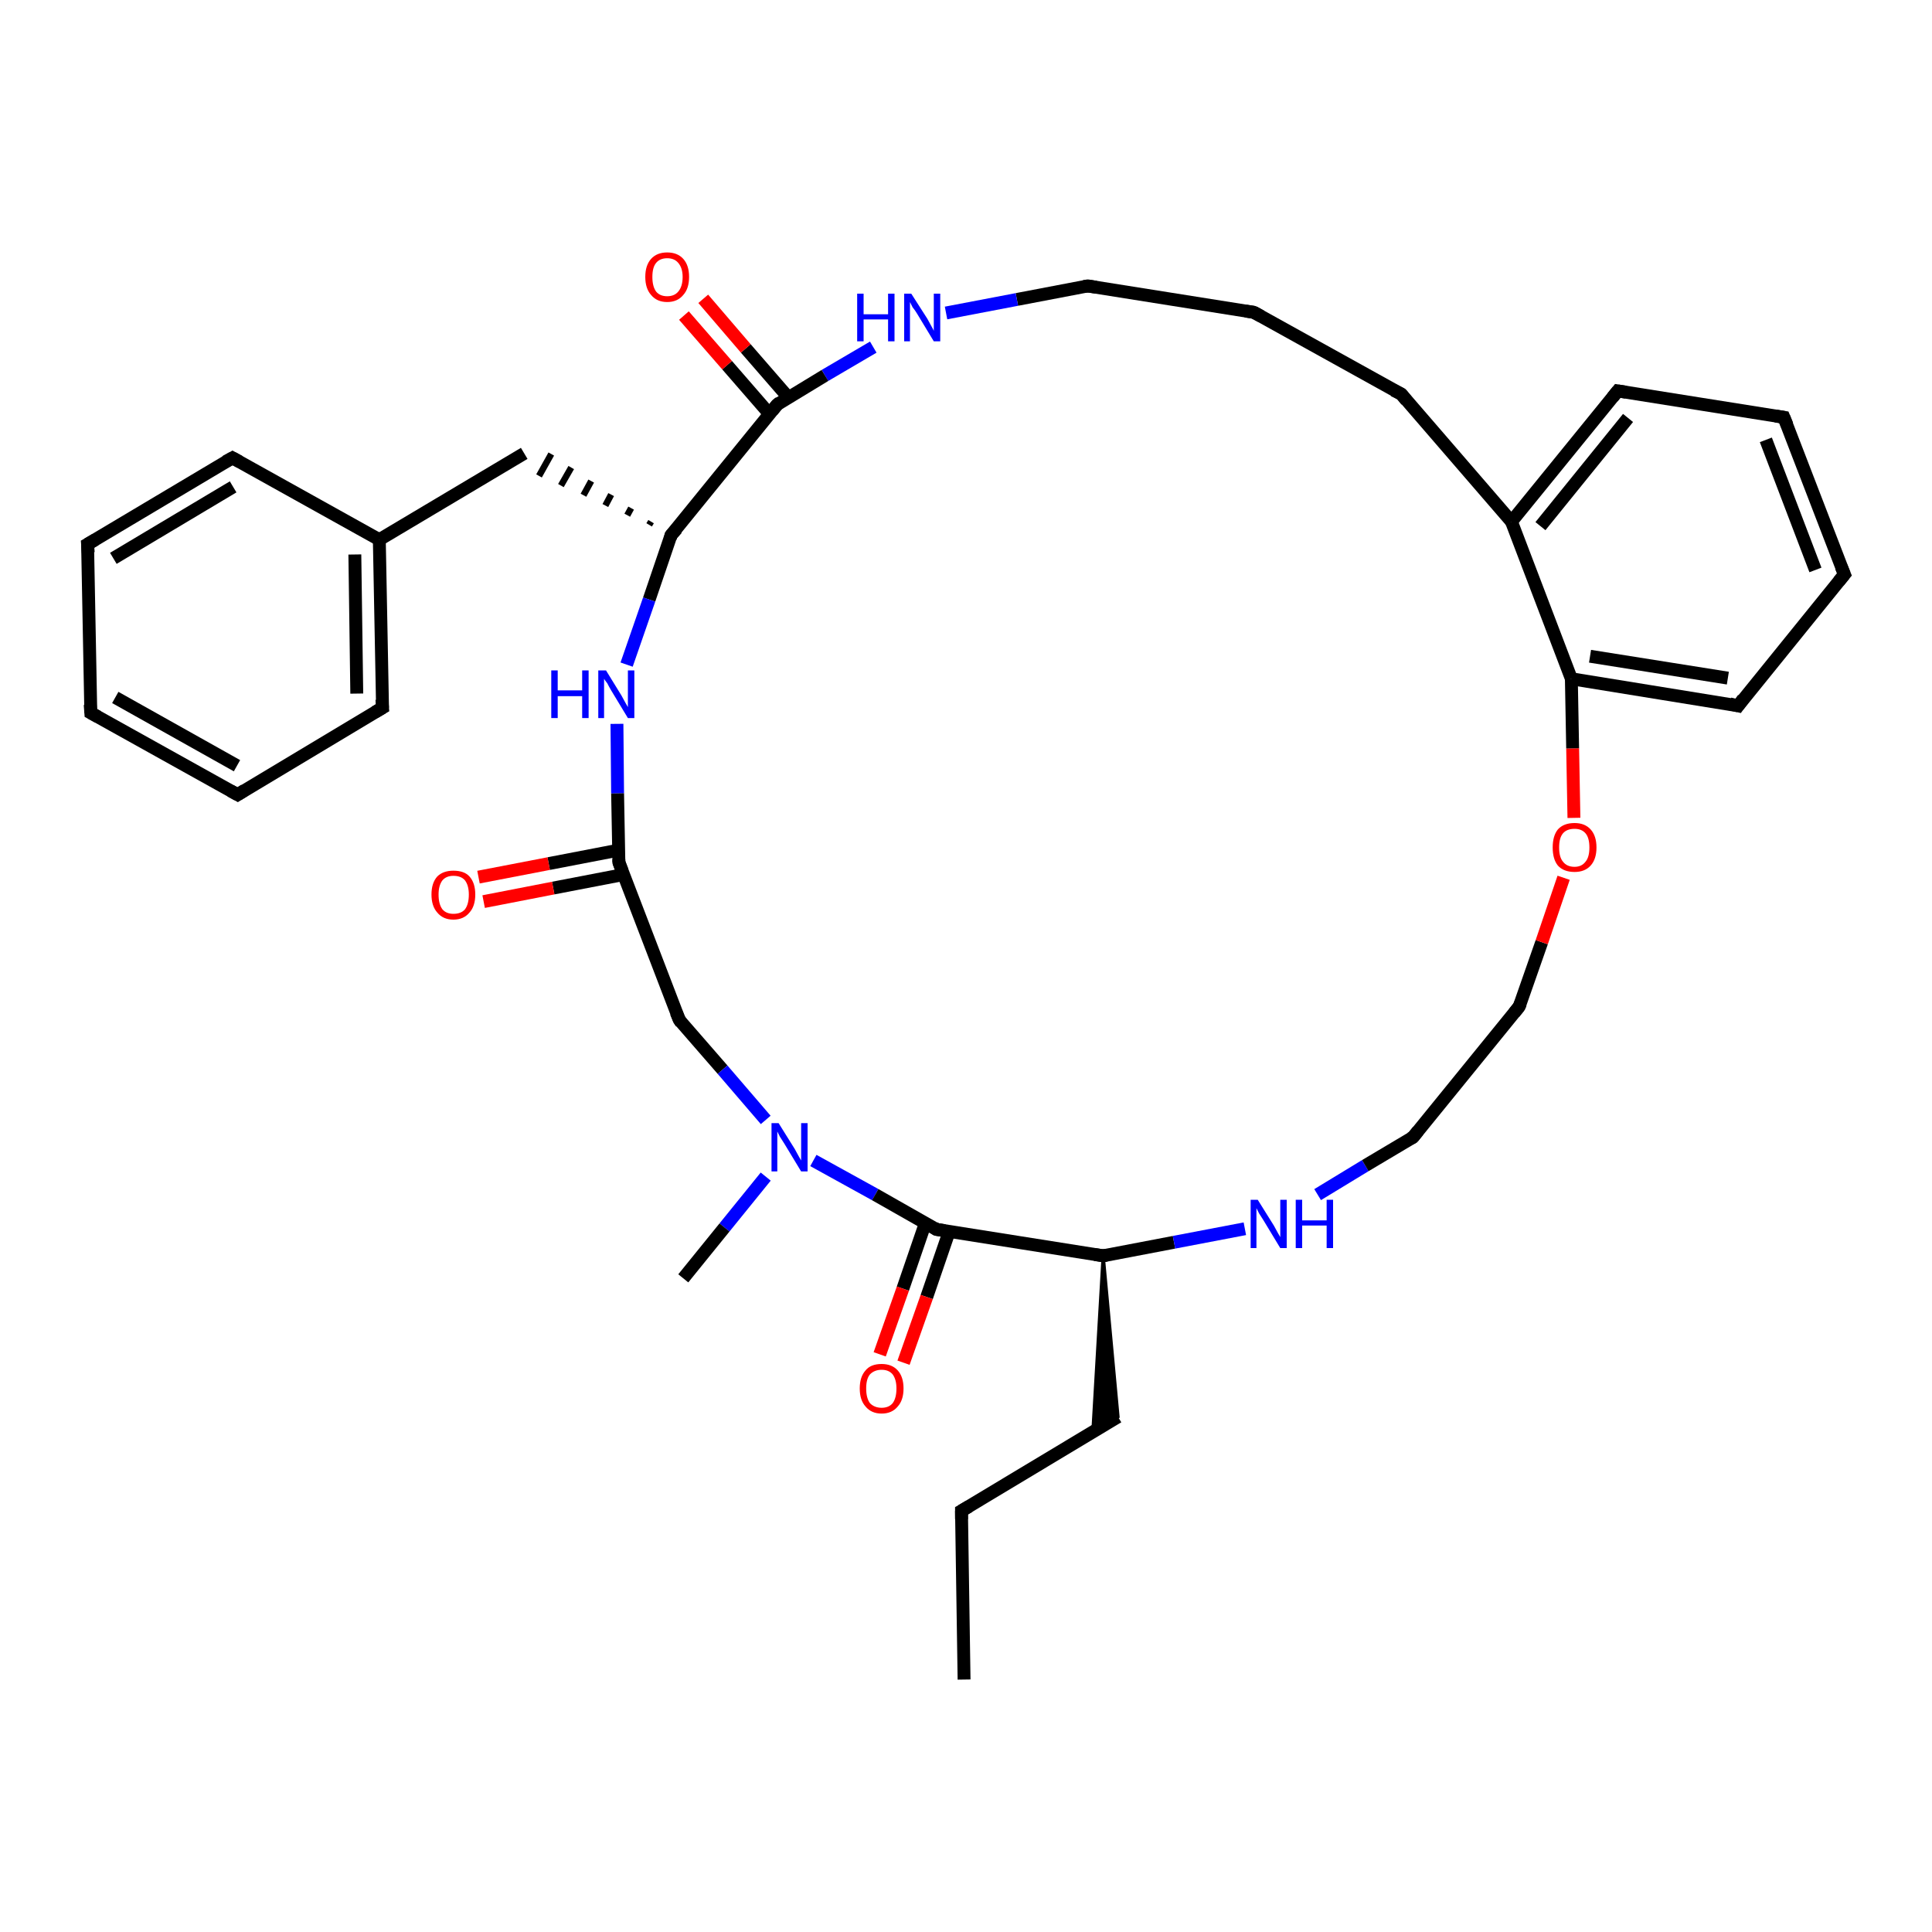 <?xml version='1.0' encoding='iso-8859-1'?>
<svg version='1.1' baseProfile='full'
              xmlns='http://www.w3.org/2000/svg'
                      xmlns:rdkit='http://www.rdkit.org/xml'
                      xmlns:xlink='http://www.w3.org/1999/xlink'
                  xml:space='preserve'
width='300px' height='300px' viewBox='0 0 300 300'>
<!-- END OF HEADER -->
<rect style='opacity:1.0;fill:#FFFFFF;stroke:none' width='300.0' height='300.0' x='0.0' y='0.0'> </rect>
<path class='bond-0 atom-0 atom-1' d='M 149.7,260.8 L 149.3,234.6' style='fill:none;fill-rule:evenodd;stroke:#000000;stroke-width:2.0px;stroke-linecap:butt;stroke-linejoin:miter;stroke-opacity:1' />
<path class='bond-1 atom-1 atom-2' d='M 149.3,234.6 L 173.6,220.0' style='fill:none;fill-rule:evenodd;stroke:#000000;stroke-width:2.0px;stroke-linecap:butt;stroke-linejoin:miter;stroke-opacity:1' />
<path class='bond-2 atom-3 atom-2' d='M 171.3,195.0 L 173.6,220.0 L 169.7,222.4 Z' style='fill:#000000;fill-rule:evenodd;fill-opacity:1;stroke:#000000;stroke-width:0.5px;stroke-linecap:butt;stroke-linejoin:miter;stroke-opacity:1;' />
<path class='bond-3 atom-3 atom-4' d='M 171.3,195.0 L 182.3,192.9' style='fill:none;fill-rule:evenodd;stroke:#000000;stroke-width:2.0px;stroke-linecap:butt;stroke-linejoin:miter;stroke-opacity:1' />
<path class='bond-3 atom-3 atom-4' d='M 182.3,192.9 L 193.3,190.8' style='fill:none;fill-rule:evenodd;stroke:#0000FF;stroke-width:2.0px;stroke-linecap:butt;stroke-linejoin:miter;stroke-opacity:1' />
<path class='bond-4 atom-4 atom-5' d='M 204.6,185.5 L 212.0,181.0' style='fill:none;fill-rule:evenodd;stroke:#0000FF;stroke-width:2.0px;stroke-linecap:butt;stroke-linejoin:miter;stroke-opacity:1' />
<path class='bond-4 atom-4 atom-5' d='M 212.0,181.0 L 219.4,176.6' style='fill:none;fill-rule:evenodd;stroke:#000000;stroke-width:2.0px;stroke-linecap:butt;stroke-linejoin:miter;stroke-opacity:1' />
<path class='bond-5 atom-5 atom-6' d='M 219.4,176.6 L 235.9,156.3' style='fill:none;fill-rule:evenodd;stroke:#000000;stroke-width:2.0px;stroke-linecap:butt;stroke-linejoin:miter;stroke-opacity:1' />
<path class='bond-6 atom-6 atom-7' d='M 235.9,156.3 L 239.4,146.3' style='fill:none;fill-rule:evenodd;stroke:#000000;stroke-width:2.0px;stroke-linecap:butt;stroke-linejoin:miter;stroke-opacity:1' />
<path class='bond-6 atom-6 atom-7' d='M 239.4,146.3 L 242.8,136.3' style='fill:none;fill-rule:evenodd;stroke:#FF0000;stroke-width:2.0px;stroke-linecap:butt;stroke-linejoin:miter;stroke-opacity:1' />
<path class='bond-7 atom-7 atom-8' d='M 244.4,127.0 L 244.2,116.2' style='fill:none;fill-rule:evenodd;stroke:#FF0000;stroke-width:2.0px;stroke-linecap:butt;stroke-linejoin:miter;stroke-opacity:1' />
<path class='bond-7 atom-7 atom-8' d='M 244.2,116.2 L 244.0,105.4' style='fill:none;fill-rule:evenodd;stroke:#000000;stroke-width:2.0px;stroke-linecap:butt;stroke-linejoin:miter;stroke-opacity:1' />
<path class='bond-8 atom-8 atom-9' d='M 244.0,105.4 L 269.9,109.6' style='fill:none;fill-rule:evenodd;stroke:#000000;stroke-width:2.0px;stroke-linecap:butt;stroke-linejoin:miter;stroke-opacity:1' />
<path class='bond-8 atom-8 atom-9' d='M 246.9,101.9 L 268.3,105.3' style='fill:none;fill-rule:evenodd;stroke:#000000;stroke-width:2.0px;stroke-linecap:butt;stroke-linejoin:miter;stroke-opacity:1' />
<path class='bond-9 atom-9 atom-10' d='M 269.9,109.6 L 286.4,89.2' style='fill:none;fill-rule:evenodd;stroke:#000000;stroke-width:2.0px;stroke-linecap:butt;stroke-linejoin:miter;stroke-opacity:1' />
<path class='bond-10 atom-10 atom-11' d='M 286.4,89.2 L 277.0,64.8' style='fill:none;fill-rule:evenodd;stroke:#000000;stroke-width:2.0px;stroke-linecap:butt;stroke-linejoin:miter;stroke-opacity:1' />
<path class='bond-10 atom-10 atom-11' d='M 281.9,88.5 L 274.2,68.3' style='fill:none;fill-rule:evenodd;stroke:#000000;stroke-width:2.0px;stroke-linecap:butt;stroke-linejoin:miter;stroke-opacity:1' />
<path class='bond-11 atom-11 atom-12' d='M 277.0,64.8 L 251.2,60.7' style='fill:none;fill-rule:evenodd;stroke:#000000;stroke-width:2.0px;stroke-linecap:butt;stroke-linejoin:miter;stroke-opacity:1' />
<path class='bond-12 atom-12 atom-13' d='M 251.2,60.7 L 234.7,81.0' style='fill:none;fill-rule:evenodd;stroke:#000000;stroke-width:2.0px;stroke-linecap:butt;stroke-linejoin:miter;stroke-opacity:1' />
<path class='bond-12 atom-12 atom-13' d='M 252.8,64.9 L 239.2,81.7' style='fill:none;fill-rule:evenodd;stroke:#000000;stroke-width:2.0px;stroke-linecap:butt;stroke-linejoin:miter;stroke-opacity:1' />
<path class='bond-13 atom-13 atom-14' d='M 234.7,81.0 L 217.6,61.2' style='fill:none;fill-rule:evenodd;stroke:#000000;stroke-width:2.0px;stroke-linecap:butt;stroke-linejoin:miter;stroke-opacity:1' />
<path class='bond-14 atom-14 atom-15' d='M 217.6,61.2 L 194.7,48.5' style='fill:none;fill-rule:evenodd;stroke:#000000;stroke-width:2.0px;stroke-linecap:butt;stroke-linejoin:miter;stroke-opacity:1' />
<path class='bond-15 atom-15 atom-16' d='M 194.7,48.5 L 168.9,44.4' style='fill:none;fill-rule:evenodd;stroke:#000000;stroke-width:2.0px;stroke-linecap:butt;stroke-linejoin:miter;stroke-opacity:1' />
<path class='bond-16 atom-16 atom-17' d='M 168.9,44.4 L 157.9,46.5' style='fill:none;fill-rule:evenodd;stroke:#000000;stroke-width:2.0px;stroke-linecap:butt;stroke-linejoin:miter;stroke-opacity:1' />
<path class='bond-16 atom-16 atom-17' d='M 157.9,46.5 L 146.9,48.6' style='fill:none;fill-rule:evenodd;stroke:#0000FF;stroke-width:2.0px;stroke-linecap:butt;stroke-linejoin:miter;stroke-opacity:1' />
<path class='bond-17 atom-17 atom-18' d='M 135.6,53.9 L 128.1,58.3' style='fill:none;fill-rule:evenodd;stroke:#0000FF;stroke-width:2.0px;stroke-linecap:butt;stroke-linejoin:miter;stroke-opacity:1' />
<path class='bond-17 atom-17 atom-18' d='M 128.1,58.3 L 120.7,62.8' style='fill:none;fill-rule:evenodd;stroke:#000000;stroke-width:2.0px;stroke-linecap:butt;stroke-linejoin:miter;stroke-opacity:1' />
<path class='bond-18 atom-18 atom-19' d='M 122.4,61.7 L 115.8,54.1' style='fill:none;fill-rule:evenodd;stroke:#000000;stroke-width:2.0px;stroke-linecap:butt;stroke-linejoin:miter;stroke-opacity:1' />
<path class='bond-18 atom-18 atom-19' d='M 115.8,54.1 L 109.2,46.4' style='fill:none;fill-rule:evenodd;stroke:#FF0000;stroke-width:2.0px;stroke-linecap:butt;stroke-linejoin:miter;stroke-opacity:1' />
<path class='bond-18 atom-18 atom-19' d='M 119.5,64.3 L 112.9,56.7' style='fill:none;fill-rule:evenodd;stroke:#000000;stroke-width:2.0px;stroke-linecap:butt;stroke-linejoin:miter;stroke-opacity:1' />
<path class='bond-18 atom-18 atom-19' d='M 112.9,56.7 L 106.2,49.0' style='fill:none;fill-rule:evenodd;stroke:#FF0000;stroke-width:2.0px;stroke-linecap:butt;stroke-linejoin:miter;stroke-opacity:1' />
<path class='bond-19 atom-18 atom-20' d='M 120.7,62.8 L 104.2,83.1' style='fill:none;fill-rule:evenodd;stroke:#000000;stroke-width:2.0px;stroke-linecap:butt;stroke-linejoin:miter;stroke-opacity:1' />
<path class='bond-20 atom-20 atom-21' d='M 101.1,81.0 L 100.8,81.5' style='fill:none;fill-rule:evenodd;stroke:#000000;stroke-width:1.0px;stroke-linecap:butt;stroke-linejoin:miter;stroke-opacity:1' />
<path class='bond-20 atom-20 atom-21' d='M 98.0,78.9 L 97.4,80.0' style='fill:none;fill-rule:evenodd;stroke:#000000;stroke-width:1.0px;stroke-linecap:butt;stroke-linejoin:miter;stroke-opacity:1' />
<path class='bond-20 atom-20 atom-21' d='M 94.9,76.8 L 94.0,78.5' style='fill:none;fill-rule:evenodd;stroke:#000000;stroke-width:1.0px;stroke-linecap:butt;stroke-linejoin:miter;stroke-opacity:1' />
<path class='bond-20 atom-20 atom-21' d='M 91.8,74.7 L 90.6,76.9' style='fill:none;fill-rule:evenodd;stroke:#000000;stroke-width:1.0px;stroke-linecap:butt;stroke-linejoin:miter;stroke-opacity:1' />
<path class='bond-20 atom-20 atom-21' d='M 88.7,72.6 L 87.1,75.4' style='fill:none;fill-rule:evenodd;stroke:#000000;stroke-width:1.0px;stroke-linecap:butt;stroke-linejoin:miter;stroke-opacity:1' />
<path class='bond-20 atom-20 atom-21' d='M 85.6,70.5 L 83.7,73.9' style='fill:none;fill-rule:evenodd;stroke:#000000;stroke-width:1.0px;stroke-linecap:butt;stroke-linejoin:miter;stroke-opacity:1' />
<path class='bond-21 atom-21 atom-22' d='M 81.4,70.4 L 58.9,83.8' style='fill:none;fill-rule:evenodd;stroke:#000000;stroke-width:2.0px;stroke-linecap:butt;stroke-linejoin:miter;stroke-opacity:1' />
<path class='bond-22 atom-22 atom-23' d='M 58.9,83.8 L 59.4,109.9' style='fill:none;fill-rule:evenodd;stroke:#000000;stroke-width:2.0px;stroke-linecap:butt;stroke-linejoin:miter;stroke-opacity:1' />
<path class='bond-22 atom-22 atom-23' d='M 55.1,86.1 L 55.4,107.7' style='fill:none;fill-rule:evenodd;stroke:#000000;stroke-width:2.0px;stroke-linecap:butt;stroke-linejoin:miter;stroke-opacity:1' />
<path class='bond-23 atom-23 atom-24' d='M 59.4,109.9 L 36.9,123.4' style='fill:none;fill-rule:evenodd;stroke:#000000;stroke-width:2.0px;stroke-linecap:butt;stroke-linejoin:miter;stroke-opacity:1' />
<path class='bond-24 atom-24 atom-25' d='M 36.9,123.4 L 14.1,110.7' style='fill:none;fill-rule:evenodd;stroke:#000000;stroke-width:2.0px;stroke-linecap:butt;stroke-linejoin:miter;stroke-opacity:1' />
<path class='bond-24 atom-24 atom-25' d='M 36.8,118.9 L 17.9,108.3' style='fill:none;fill-rule:evenodd;stroke:#000000;stroke-width:2.0px;stroke-linecap:butt;stroke-linejoin:miter;stroke-opacity:1' />
<path class='bond-25 atom-25 atom-26' d='M 14.1,110.7 L 13.6,84.5' style='fill:none;fill-rule:evenodd;stroke:#000000;stroke-width:2.0px;stroke-linecap:butt;stroke-linejoin:miter;stroke-opacity:1' />
<path class='bond-26 atom-26 atom-27' d='M 13.6,84.5 L 36.1,71.1' style='fill:none;fill-rule:evenodd;stroke:#000000;stroke-width:2.0px;stroke-linecap:butt;stroke-linejoin:miter;stroke-opacity:1' />
<path class='bond-26 atom-26 atom-27' d='M 17.6,86.7 L 36.2,75.6' style='fill:none;fill-rule:evenodd;stroke:#000000;stroke-width:2.0px;stroke-linecap:butt;stroke-linejoin:miter;stroke-opacity:1' />
<path class='bond-27 atom-20 atom-28' d='M 104.2,83.1 L 100.8,93.1' style='fill:none;fill-rule:evenodd;stroke:#000000;stroke-width:2.0px;stroke-linecap:butt;stroke-linejoin:miter;stroke-opacity:1' />
<path class='bond-27 atom-20 atom-28' d='M 100.8,93.1 L 97.3,103.2' style='fill:none;fill-rule:evenodd;stroke:#0000FF;stroke-width:2.0px;stroke-linecap:butt;stroke-linejoin:miter;stroke-opacity:1' />
<path class='bond-28 atom-28 atom-29' d='M 95.8,112.4 L 95.9,123.2' style='fill:none;fill-rule:evenodd;stroke:#0000FF;stroke-width:2.0px;stroke-linecap:butt;stroke-linejoin:miter;stroke-opacity:1' />
<path class='bond-28 atom-28 atom-29' d='M 95.9,123.2 L 96.1,133.9' style='fill:none;fill-rule:evenodd;stroke:#000000;stroke-width:2.0px;stroke-linecap:butt;stroke-linejoin:miter;stroke-opacity:1' />
<path class='bond-29 atom-29 atom-30' d='M 96.1,132.0 L 85.2,134.1' style='fill:none;fill-rule:evenodd;stroke:#000000;stroke-width:2.0px;stroke-linecap:butt;stroke-linejoin:miter;stroke-opacity:1' />
<path class='bond-29 atom-29 atom-30' d='M 85.2,134.1 L 74.3,136.2' style='fill:none;fill-rule:evenodd;stroke:#FF0000;stroke-width:2.0px;stroke-linecap:butt;stroke-linejoin:miter;stroke-opacity:1' />
<path class='bond-29 atom-29 atom-30' d='M 96.8,135.8 L 85.9,137.9' style='fill:none;fill-rule:evenodd;stroke:#000000;stroke-width:2.0px;stroke-linecap:butt;stroke-linejoin:miter;stroke-opacity:1' />
<path class='bond-29 atom-29 atom-30' d='M 85.9,137.9 L 75.1,140.0' style='fill:none;fill-rule:evenodd;stroke:#FF0000;stroke-width:2.0px;stroke-linecap:butt;stroke-linejoin:miter;stroke-opacity:1' />
<path class='bond-30 atom-29 atom-31' d='M 96.1,133.9 L 105.5,158.4' style='fill:none;fill-rule:evenodd;stroke:#000000;stroke-width:2.0px;stroke-linecap:butt;stroke-linejoin:miter;stroke-opacity:1' />
<path class='bond-31 atom-31 atom-32' d='M 105.5,158.4 L 112.2,166.1' style='fill:none;fill-rule:evenodd;stroke:#000000;stroke-width:2.0px;stroke-linecap:butt;stroke-linejoin:miter;stroke-opacity:1' />
<path class='bond-31 atom-31 atom-32' d='M 112.2,166.1 L 118.9,173.9' style='fill:none;fill-rule:evenodd;stroke:#0000FF;stroke-width:2.0px;stroke-linecap:butt;stroke-linejoin:miter;stroke-opacity:1' />
<path class='bond-32 atom-32 atom-33' d='M 118.9,182.7 L 112.5,190.6' style='fill:none;fill-rule:evenodd;stroke:#0000FF;stroke-width:2.0px;stroke-linecap:butt;stroke-linejoin:miter;stroke-opacity:1' />
<path class='bond-32 atom-32 atom-33' d='M 112.5,190.6 L 106.1,198.5' style='fill:none;fill-rule:evenodd;stroke:#000000;stroke-width:2.0px;stroke-linecap:butt;stroke-linejoin:miter;stroke-opacity:1' />
<path class='bond-33 atom-32 atom-34' d='M 126.3,180.2 L 135.9,185.5' style='fill:none;fill-rule:evenodd;stroke:#0000FF;stroke-width:2.0px;stroke-linecap:butt;stroke-linejoin:miter;stroke-opacity:1' />
<path class='bond-33 atom-32 atom-34' d='M 135.9,185.5 L 145.4,190.9' style='fill:none;fill-rule:evenodd;stroke:#000000;stroke-width:2.0px;stroke-linecap:butt;stroke-linejoin:miter;stroke-opacity:1' />
<path class='bond-34 atom-34 atom-35' d='M 143.7,189.9 L 140.2,200.1' style='fill:none;fill-rule:evenodd;stroke:#000000;stroke-width:2.0px;stroke-linecap:butt;stroke-linejoin:miter;stroke-opacity:1' />
<path class='bond-34 atom-34 atom-35' d='M 140.2,200.1 L 136.6,210.3' style='fill:none;fill-rule:evenodd;stroke:#FF0000;stroke-width:2.0px;stroke-linecap:butt;stroke-linejoin:miter;stroke-opacity:1' />
<path class='bond-34 atom-34 atom-35' d='M 147.4,191.2 L 143.9,201.4' style='fill:none;fill-rule:evenodd;stroke:#000000;stroke-width:2.0px;stroke-linecap:butt;stroke-linejoin:miter;stroke-opacity:1' />
<path class='bond-34 atom-34 atom-35' d='M 143.9,201.4 L 140.3,211.6' style='fill:none;fill-rule:evenodd;stroke:#FF0000;stroke-width:2.0px;stroke-linecap:butt;stroke-linejoin:miter;stroke-opacity:1' />
<path class='bond-35 atom-34 atom-3' d='M 145.4,190.9 L 171.3,195.0' style='fill:none;fill-rule:evenodd;stroke:#000000;stroke-width:2.0px;stroke-linecap:butt;stroke-linejoin:miter;stroke-opacity:1' />
<path class='bond-36 atom-13 atom-8' d='M 234.7,81.0 L 244.0,105.4' style='fill:none;fill-rule:evenodd;stroke:#000000;stroke-width:2.0px;stroke-linecap:butt;stroke-linejoin:miter;stroke-opacity:1' />
<path class='bond-37 atom-27 atom-22' d='M 36.1,71.1 L 58.9,83.8' style='fill:none;fill-rule:evenodd;stroke:#000000;stroke-width:2.0px;stroke-linecap:butt;stroke-linejoin:miter;stroke-opacity:1' />
<path d='M 149.3,235.9 L 149.3,234.6 L 150.5,233.9' style='fill:none;stroke:#000000;stroke-width:2.0px;stroke-linecap:butt;stroke-linejoin:miter;stroke-opacity:1;' />
<path d='M 171.8,194.9 L 171.3,195.0 L 170.0,194.8' style='fill:none;stroke:#000000;stroke-width:2.0px;stroke-linecap:butt;stroke-linejoin:miter;stroke-opacity:1;' />
<path d='M 219.0,176.8 L 219.4,176.6 L 220.2,175.6' style='fill:none;stroke:#000000;stroke-width:2.0px;stroke-linecap:butt;stroke-linejoin:miter;stroke-opacity:1;' />
<path d='M 235.1,157.3 L 235.9,156.3 L 236.1,155.8' style='fill:none;stroke:#000000;stroke-width:2.0px;stroke-linecap:butt;stroke-linejoin:miter;stroke-opacity:1;' />
<path d='M 268.6,109.3 L 269.9,109.6 L 270.7,108.5' style='fill:none;stroke:#000000;stroke-width:2.0px;stroke-linecap:butt;stroke-linejoin:miter;stroke-opacity:1;' />
<path d='M 285.5,90.3 L 286.4,89.2 L 285.9,88.0' style='fill:none;stroke:#000000;stroke-width:2.0px;stroke-linecap:butt;stroke-linejoin:miter;stroke-opacity:1;' />
<path d='M 277.5,66.0 L 277.0,64.8 L 275.7,64.6' style='fill:none;stroke:#000000;stroke-width:2.0px;stroke-linecap:butt;stroke-linejoin:miter;stroke-opacity:1;' />
<path d='M 252.5,60.9 L 251.2,60.7 L 250.4,61.7' style='fill:none;stroke:#000000;stroke-width:2.0px;stroke-linecap:butt;stroke-linejoin:miter;stroke-opacity:1;' />
<path d='M 218.4,62.2 L 217.6,61.2 L 216.4,60.6' style='fill:none;stroke:#000000;stroke-width:2.0px;stroke-linecap:butt;stroke-linejoin:miter;stroke-opacity:1;' />
<path d='M 195.8,49.1 L 194.7,48.5 L 193.4,48.3' style='fill:none;stroke:#000000;stroke-width:2.0px;stroke-linecap:butt;stroke-linejoin:miter;stroke-opacity:1;' />
<path d='M 170.2,44.6 L 168.9,44.4 L 168.3,44.5' style='fill:none;stroke:#000000;stroke-width:2.0px;stroke-linecap:butt;stroke-linejoin:miter;stroke-opacity:1;' />
<path d='M 121.1,62.5 L 120.7,62.8 L 119.9,63.8' style='fill:none;stroke:#000000;stroke-width:2.0px;stroke-linecap:butt;stroke-linejoin:miter;stroke-opacity:1;' />
<path d='M 105.1,82.1 L 104.2,83.1 L 104.1,83.6' style='fill:none;stroke:#000000;stroke-width:2.0px;stroke-linecap:butt;stroke-linejoin:miter;stroke-opacity:1;' />
<path d='M 59.3,108.6 L 59.4,109.9 L 58.2,110.6' style='fill:none;stroke:#000000;stroke-width:2.0px;stroke-linecap:butt;stroke-linejoin:miter;stroke-opacity:1;' />
<path d='M 38.0,122.7 L 36.9,123.4 L 35.8,122.8' style='fill:none;stroke:#000000;stroke-width:2.0px;stroke-linecap:butt;stroke-linejoin:miter;stroke-opacity:1;' />
<path d='M 15.2,111.3 L 14.1,110.7 L 14.0,109.4' style='fill:none;stroke:#000000;stroke-width:2.0px;stroke-linecap:butt;stroke-linejoin:miter;stroke-opacity:1;' />
<path d='M 13.7,85.8 L 13.6,84.5 L 14.8,83.8' style='fill:none;stroke:#000000;stroke-width:2.0px;stroke-linecap:butt;stroke-linejoin:miter;stroke-opacity:1;' />
<path d='M 35.0,71.7 L 36.1,71.1 L 37.2,71.7' style='fill:none;stroke:#000000;stroke-width:2.0px;stroke-linecap:butt;stroke-linejoin:miter;stroke-opacity:1;' />
<path d='M 96.1,133.4 L 96.1,133.9 L 96.6,135.2' style='fill:none;stroke:#000000;stroke-width:2.0px;stroke-linecap:butt;stroke-linejoin:miter;stroke-opacity:1;' />
<path d='M 105.0,157.2 L 105.5,158.4 L 105.8,158.8' style='fill:none;stroke:#000000;stroke-width:2.0px;stroke-linecap:butt;stroke-linejoin:miter;stroke-opacity:1;' />
<path d='M 145.0,190.6 L 145.4,190.9 L 146.7,191.1' style='fill:none;stroke:#000000;stroke-width:2.0px;stroke-linecap:butt;stroke-linejoin:miter;stroke-opacity:1;' />
<path class='atom-4' d='M 195.3 186.3
L 197.8 190.3
Q 198.0 190.7, 198.4 191.4
Q 198.8 192.1, 198.8 192.1
L 198.8 186.3
L 199.8 186.3
L 199.8 193.8
L 198.8 193.8
L 196.2 189.5
Q 195.9 189.0, 195.5 188.4
Q 195.2 187.8, 195.1 187.6
L 195.1 193.8
L 194.2 193.8
L 194.2 186.3
L 195.3 186.3
' fill='#0000FF'/>
<path class='atom-4' d='M 201.2 186.3
L 202.2 186.3
L 202.2 189.5
L 206.0 189.5
L 206.0 186.3
L 207.0 186.3
L 207.0 193.8
L 206.0 193.8
L 206.0 190.3
L 202.2 190.3
L 202.2 193.8
L 201.2 193.8
L 201.2 186.3
' fill='#0000FF'/>
<path class='atom-7' d='M 241.1 131.6
Q 241.1 129.8, 241.9 128.8
Q 242.8 127.8, 244.5 127.8
Q 246.1 127.8, 247.0 128.8
Q 247.9 129.8, 247.9 131.6
Q 247.9 133.4, 247.0 134.4
Q 246.1 135.4, 244.5 135.4
Q 242.8 135.4, 241.9 134.4
Q 241.1 133.4, 241.1 131.6
M 244.5 134.6
Q 245.6 134.6, 246.2 133.8
Q 246.8 133.1, 246.8 131.6
Q 246.8 130.1, 246.2 129.4
Q 245.6 128.7, 244.5 128.7
Q 243.3 128.7, 242.7 129.4
Q 242.1 130.1, 242.1 131.6
Q 242.1 133.1, 242.7 133.8
Q 243.3 134.6, 244.5 134.6
' fill='#FF0000'/>
<path class='atom-17' d='M 133.1 45.6
L 134.1 45.6
L 134.1 48.8
L 137.9 48.8
L 137.9 45.6
L 138.9 45.6
L 138.9 53.0
L 137.9 53.0
L 137.9 49.6
L 134.1 49.6
L 134.1 53.0
L 133.1 53.0
L 133.1 45.6
' fill='#0000FF'/>
<path class='atom-17' d='M 141.5 45.6
L 144.0 49.5
Q 144.2 49.9, 144.6 50.6
Q 145.0 51.3, 145.0 51.4
L 145.0 45.6
L 146.0 45.6
L 146.0 53.0
L 145.0 53.0
L 142.4 48.7
Q 142.1 48.2, 141.7 47.7
Q 141.4 47.1, 141.3 46.9
L 141.3 53.0
L 140.4 53.0
L 140.4 45.6
L 141.5 45.6
' fill='#0000FF'/>
<path class='atom-19' d='M 100.2 43.0
Q 100.2 41.2, 101.1 40.2
Q 102.0 39.2, 103.6 39.2
Q 105.2 39.2, 106.1 40.2
Q 107.0 41.2, 107.0 43.0
Q 107.0 44.8, 106.1 45.8
Q 105.2 46.9, 103.6 46.9
Q 102.0 46.9, 101.1 45.8
Q 100.2 44.8, 100.2 43.0
M 103.6 46.0
Q 104.7 46.0, 105.3 45.3
Q 106.0 44.5, 106.0 43.0
Q 106.0 41.6, 105.3 40.8
Q 104.7 40.1, 103.6 40.1
Q 102.5 40.1, 101.9 40.8
Q 101.3 41.5, 101.3 43.0
Q 101.3 44.5, 101.9 45.3
Q 102.5 46.0, 103.6 46.0
' fill='#FF0000'/>
<path class='atom-28' d='M 85.6 104.1
L 86.6 104.1
L 86.6 107.2
L 90.4 107.2
L 90.4 104.1
L 91.4 104.1
L 91.4 111.5
L 90.4 111.5
L 90.4 108.1
L 86.6 108.1
L 86.6 111.5
L 85.6 111.5
L 85.6 104.1
' fill='#0000FF'/>
<path class='atom-28' d='M 94.1 104.1
L 96.5 108.0
Q 96.7 108.4, 97.1 109.1
Q 97.5 109.8, 97.5 109.8
L 97.5 104.1
L 98.5 104.1
L 98.5 111.5
L 97.5 111.5
L 94.9 107.2
Q 94.6 106.7, 94.3 106.1
Q 93.9 105.6, 93.8 105.4
L 93.8 111.5
L 92.9 111.5
L 92.9 104.1
L 94.1 104.1
' fill='#0000FF'/>
<path class='atom-30' d='M 67.0 138.9
Q 67.0 137.1, 67.9 136.1
Q 68.8 135.2, 70.4 135.2
Q 72.1 135.2, 72.9 136.1
Q 73.8 137.1, 73.8 138.9
Q 73.8 140.7, 72.9 141.7
Q 72.0 142.8, 70.4 142.8
Q 68.8 142.8, 67.9 141.7
Q 67.0 140.7, 67.0 138.9
M 70.4 141.9
Q 71.6 141.9, 72.2 141.2
Q 72.8 140.4, 72.8 138.9
Q 72.8 137.5, 72.2 136.7
Q 71.6 136.0, 70.4 136.0
Q 69.3 136.0, 68.7 136.7
Q 68.1 137.5, 68.1 138.9
Q 68.1 140.4, 68.7 141.2
Q 69.3 141.9, 70.4 141.9
' fill='#FF0000'/>
<path class='atom-32' d='M 120.9 174.4
L 123.4 178.4
Q 123.6 178.8, 124.0 179.5
Q 124.4 180.2, 124.4 180.2
L 124.4 174.4
L 125.4 174.4
L 125.4 181.9
L 124.4 181.9
L 121.8 177.6
Q 121.5 177.1, 121.1 176.5
Q 120.8 175.9, 120.7 175.7
L 120.7 181.9
L 119.8 181.9
L 119.8 174.4
L 120.9 174.4
' fill='#0000FF'/>
<path class='atom-35' d='M 133.5 215.6
Q 133.5 213.8, 134.4 212.8
Q 135.2 211.8, 136.9 211.8
Q 138.5 211.8, 139.4 212.8
Q 140.3 213.8, 140.3 215.6
Q 140.3 217.4, 139.4 218.4
Q 138.5 219.5, 136.9 219.5
Q 135.3 219.5, 134.4 218.4
Q 133.5 217.4, 133.5 215.6
M 136.9 218.6
Q 138.0 218.6, 138.6 217.9
Q 139.2 217.1, 139.2 215.6
Q 139.2 214.2, 138.6 213.4
Q 138.0 212.7, 136.9 212.7
Q 135.8 212.7, 135.1 213.4
Q 134.5 214.1, 134.5 215.6
Q 134.5 217.1, 135.1 217.9
Q 135.8 218.6, 136.9 218.6
' fill='#FF0000'/>
</svg>
